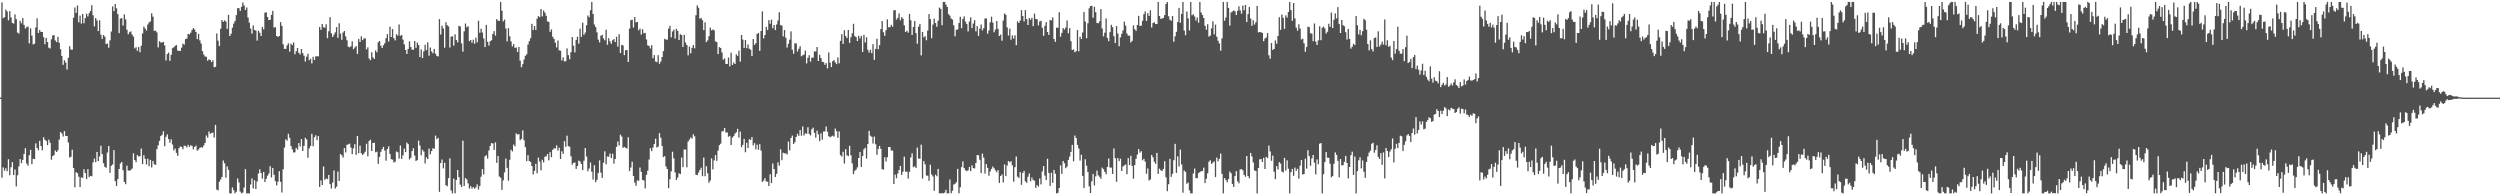 <svg xmlns="http://www.w3.org/2000/svg" width="1920" height="150"><path fill="#4f4f4f" d="M0 74.973h1v1H0zM1 1.913h1v134.607H1zM2 13.914h1v114.653H2zM3 13.19h1v117.892H3zM4 7.391h1v121.856H4zM5 8.819h1v122.666H5zM6 15.626h1v106.686H6zM7 8.544h1v126.058H7zM8 13.353h1v115.177H8zM9 17.628h1v106.882H9zM10 18.141h1v116.31H10zM11 11.05h1v119.155H11zM12 14.699h1v128.478H12zM13 24.98h1v109.641H13zM14 25.827h1v101.943H14zM15 16.063h1v106.106H15zM16 17.924h1v107.42H16zM17 13.884h1v108.91H17zM18 19.144h1v99.059H18zM19 21.918h1v91.888H19zM20 20.847h1v104.724H20zM21 20.368h1v106.85H21zM22 33.353h1v85.896H22zM23 21.762h1v93.348H23zM24 27.402h1v98.723H24zM25 34.083h1v87.887H25zM26 33.607h1v88.615H26zM27 21.101h1v88.954H27zM28 14.079h1v99.62H28zM29 25.369h1v90.016H29zM30 23.103h1v85.06H30zM31 24.502h1v87.633H31zM32 24.561h1v90.819H32zM33 28.594h1v76.821H33zM34 33.943h1v73.406H34zM35 29.208h1v79.011H35zM36 32.256h1v79.135H36zM37 36.623h1v70.636H37zM38 37.271h1v72.362H38zM39 30.231h1v92.456H39zM40 27.296h1v92.586H40zM41 26.91h1v92.229H41zM42 31.055h1v84.527H42zM43 32.293h1v84.484H43zM44 28.253h1v87.107H44zM45 32.888h1v74.301H45zM46 37.733h1v63.696H46zM47 42.954h1v59.508H47zM48 49.821h1v55.01H48zM49 46.291h1v54.385H49zM50 48.051h1v56.345H50zM51 53.378h1v51.071H51zM52 44.369h1v65.079H52zM53 35.461h1v85.496H53zM54 38.074h1v82.326H54zM55 38.143h1v76.873H55zM56 13.561h1v115.402H56zM57 5.779h1v138.096H57zM58 9.904h1v122.367H58zM59 4.207h1v128.835H59zM60 17.164h1v118.547H60zM61 11.987h1v131.614H61zM62 18.123h1v118.135H62zM63 10.691h1v125.837H63zM64 17.844h1v112.158H64zM65 13.937h1v118.924H65zM66 10.517h1v127.002H66zM67 12.609h1v117.322H67zM68 10.194h1v125.82H68zM69 8.418h1v126.647H69zM70 3.973h1v131.403H70zM71 11.7h1v112.964H71zM72 20.229h1v101.586H72zM73 13.84h1v110.657H73zM74 15.733h1v100.929H74zM75 23.847h1v99.853H75zM76 15.553h1v104.616H76zM77 26.674h1v85.237H77zM78 29.897h1v88.471H78zM79 26.926h1v98.476H79zM80 28.093h1v100.034H80zM81 33.82h1v95.075H81zM82 33.424h1v83.735H82zM83 36.628h1v75.518H83zM84 30.961h1v101.868H84zM85 24.234h1v103.113H85zM86 4.905h1v121.455H86zM87 8.544h1v106.701H87zM88 3.065h1v136.033H88zM89 6.402h1v136.416H89zM90 10.863h1v126.706H90zM91 25.468h1v104.315H91zM92 14.33h1v111.19H92zM93 13.854h1v110.513H93zM94 19.631h1v111.089H94zM95 10.993h1v128.746H95zM96 14.919h1v126.537H96zM97 22.858h1v104.383H97zM98 26.294h1v104.656H98zM99 24.733h1v106.368H99zM100 24.113h1v106.407H100zM101 26.596h1v102.85H101zM102 28.166h1v89.599H102zM103 37.173h1v85.699H103zM104 36.319h1v88.24H104zM105 39.029h1v80.103H105zM106 36.122h1v83.992H106zM107 40.155h1v79.867H107zM108 35.099h1v78.968H108zM109 25.685h1v100.314H109zM110 20.439h1v98.732H110zM111 21.838h1v100.128H111zM112 23.44h1v102.861H112zM113 18.842h1v103.085H113zM114 17.269h1v110.35H114zM115 16.434h1v106.367H115zM116 10.204h1v118.386H116zM117 12.799h1v110.915H117zM118 23.678h1v102.511H118zM119 23.561h1v103.076H119zM120 24.893h1v89.631H120zM121 36.406h1v75.248H121zM122 31.714h1v76.514H122zM123 32.611h1v71.874H123zM124 32.632h1v70.911H124zM125 32.146h1v68.67H125zM126 34.847h1v77.425H126zM127 46.429h1v58.643H127zM128 41.505h1v61.723H128zM129 40.375h1v66.416H129zM130 46.712h1v62.893H130zM131 42.087h1v64.903H131zM132 37.065h1v73.939H132zM133 36.353h1v79.151H133zM134 35.232h1v78.84H134zM135 34.685h1v82.719H135zM136 38.807h1v80.858H136zM137 39.123h1v74.704H137zM138 38.997h1v73.5H138zM139 36.598h1v76.233H139zM140 33.492h1v81.076H140zM141 34.296h1v77.578H141zM142 30.036h1v82.055H142zM143 29.535h1v83.754H143zM144 25.987h1v85.246H144zM145 26.427h1v86.427H145zM146 25.111h1v86.447H146zM147 23.051h1v89.006H147zM148 21.561h1v93.177H148zM149 22.623h1v90.274H149zM150 24.582h1v87.217H150zM151 30.054h1v85.656H151zM152 26.015h1v88.807H152zM153 31.041h1v82.474H153zM154 33.472h1v79.59H154zM155 39.285h1v74.056H155zM156 41.892h1v69.87H156zM157 43.343h1v66.448H157zM158 43.607h1v60.455H158zM159 46.667h1v59.08H159zM160 45.584h1v55.379H160zM161 46.076h1v56.658H161zM162 47.672h1v54.417H162zM163 46.36h1v55.518H163zM164 51.682h1v53.992H164zM165 51.322h1v44.642H165zM166 25.726h1v119.909H166zM167 31.236h1v114.963H167zM168 35.376h1v104.196H168zM169 22.083h1v115.677H169zM170 15.427h1v120.437H170zM171 16.775h1v106.523H171zM172 15.658h1v109.741H172zM173 16.528h1v119.856H173zM174 22.163h1v105.628H174zM175 11.428h1v119.025H175zM176 27.647h1v120.847H176zM177 25.976h1v122.546H177zM178 21.272h1v122.683H178zM179 18.114h1v127.938H179zM180 16.166h1v132.369H180zM181 11.623h1v135.612H181zM182 6.276h1v130.783H182zM183 6.226h1v133.889H183zM184 8.375h1v138.773H184zM185 5.299h1v143.202H185zM186 1.952h1v145.912H186zM187 4.243h1v139.787H187zM188 7.615h1v122.298H188zM189 5.754h1v142.792H189zM190 13.456h1v135.079H190zM191 17.432h1v131.101H191zM192 21.886h1v119.861H192zM193 25.825h1v111.172H193zM194 19.505h1v125.233H194zM195 22.984h1v115.475H195zM196 23.481h1v121.653H196zM197 31.162h1v108.199H197zM198 23.595h1v109.68H198zM199 25.147h1v104.926H199zM200 27.631h1v105.246H200zM201 20.643h1v116.581H201zM202 22.513h1v109.542H202zM203 9.727h1v130.092H203zM204 9.485h1v127.819H204zM205 13.078h1v121.831H205zM206 15.424h1v117.864H206zM207 15.271h1v112.376H207zM208 11.412h1v124.894H208zM209 8.324h1v120.634H209zM210 21.156h1v113.083H210zM211 20.911h1v118.215H211zM212 27.654h1v114.72H212zM213 28.306h1v111.245H213zM214 27.647h1v103.855H214zM215 16.976h1v122.635H215zM216 19.876h1v128.016H216zM217 34.062h1v95.986H217zM218 37.537h1v75.834H218zM219 37.578h1v69.448H219zM220 34.806h1v73.181H220zM221 33.259h1v69.501H221zM222 39.649h1v66.184H222zM223 33.533h1v78.663H223zM224 34.639h1v80.105H224zM225 32.655h1v84.463H225zM226 41.661h1v75.317H226zM227 39.304h1v74.266H227zM228 36.834h1v78.061H228zM229 40.54h1v69.375H229zM230 41.828h1v70.705H230zM231 37.64h1v69.194H231zM232 40.752h1v75.232H232zM233 42.744h1v69.288H233zM234 47.253h1v58.652H234zM235 43.529h1v63.603H235zM236 41.304h1v79.826H236zM237 46.282h1v67.736H237zM238 45.158h1v66.949H238zM239 48.708h1v54.054H239zM240 43.636h1v68.714H240zM241 46.072h1v59.334H241zM242 43.275h1v60.611H242zM243 43.215h1v64.39H243zM244 43.277h1v61.277H244zM245 20.73h1v122.889H245zM246 22.895h1v115.64H246zM247 18.365h1v123.706H247zM248 20.94h1v106.956H248zM249 21.284h1v116.78H249zM250 18.647h1v118.389H250zM251 29.354h1v108.215H251zM252 24.017h1v110.314H252zM253 13.213h1v128.203H253zM254 25.527h1v119.275H254zM255 28.411h1v111.76H255zM256 26.649h1v104.262H256zM257 24.852h1v119.927H257zM258 20.815h1v122.607H258zM259 28.967h1v102.749H259zM260 17.869h1v121.147H260zM261 25.811h1v92.463H261zM262 30.501h1v88.81H262zM263 24.985h1v96.006H263zM264 23.827h1v89.927H264zM265 27.944h1v89.153H265zM266 30.943h1v80.259H266zM267 35.896h1v74.953H267zM268 36.324h1v74.01H268zM269 35.561h1v77.816H269zM270 31.732h1v86.681H270zM271 37.795h1v76.143H271zM272 36.438h1v74.303H272zM273 35.381h1v83.529H273zM274 41.352h1v63.12H274zM275 29.883h1v87.757H275zM276 32.277h1v79.618H276zM277 27.919h1v89.805H277zM278 30.819h1v88.199H278zM279 29.546h1v88.343H279zM280 29.414h1v87.052H280zM281 37.933h1v72.451H281zM282 36.335h1v83.66H282zM283 44.918h1v63.349H283zM284 46.225h1v61.112H284zM285 40.105h1v75.839H285zM286 44.103h1v65.734H286zM287 45.261h1v64.379H287zM288 38.692h1v78.274H288zM289 40.187h1v76.29H289zM290 32.497h1v93.33H290zM291 31.423h1v89.121H291zM292 35.138h1v81.426H292zM293 36.839h1v77.686H293zM294 34.753h1v78.061H294zM295 33.231h1v82.394H295zM296 29.356h1v94.111H296zM297 26.234h1v88.258H297zM298 31.915h1v80.506H298zM299 20.528h1v97.709H299zM300 28.377h1v93.886H300zM301 22.343h1v100.236H301zM302 29.345h1v95.484H302zM303 31.007h1v93.138H303zM304 26.294h1v90.027H304zM305 27.356h1v89.57H305zM306 18.791h1v103.005H306zM307 27.48h1v84.314H307zM308 26.797h1v95.193H308zM309 30.428h1v88.888H309zM310 34.026h1v80.142H310zM311 38.351h1v78.462H311zM312 41.444h1v68.054H312zM313 37.592h1v73.106H313zM314 31.746h1v90.735H314zM315 36.031h1v85.194H315zM316 38.093h1v77.91H316zM317 38.182h1v75.672H317zM318 31.483h1v88H318zM319 36.726h1v86.906H319zM320 32.689h1v90.263H320zM321 34.568h1v73.44H321zM322 43.831h1v67.965H322zM323 37.962h1v81.264H323zM324 44.602h1v70.467H324zM325 39.402h1v77.018H325zM326 34.337h1v91.183H326zM327 38.514h1v82.335H327zM328 32.581h1v89.567H328zM329 42.735h1v71.364H329zM330 36.527h1v82.023H330zM331 39.574h1v76.45H331zM332 40.924h1v72.87H332zM333 37.61h1v76.695H333zM334 41.222h1v62.895H334zM335 42.966h1v64.01H335zM336 43.385h1v62.495H336zM337 14.655h1v132.719H337zM338 26.495h1v98.711H338zM339 19.741h1v102.788H339zM340 21.877h1v107.478H340zM341 36.61h1v88.393H341zM342 17.102h1v125.164H342zM343 19.423h1v123.598H343zM344 20.249h1v116.512H344zM345 36.518h1v85.157H345zM346 28.212h1v118.14H346zM347 27.786h1v120.705H347zM348 35.005h1v102.159H348zM349 26.365h1v122.129H349zM350 30.656h1v107.581H350zM351 32.577h1v97.959H351zM352 19.826h1v116.212H352zM353 20.384h1v121.458H353zM354 33.261h1v110.387H354zM355 39.663h1v68.357H355zM356 24.062h1v118.792H356zM357 18.056h1v118.698H357zM358 20.952h1v116.828H358zM359 20.197h1v120.63H359zM360 31.574h1v113.262H360zM361 30.688h1v112.388H361zM362 32.833h1v112.001H362zM363 30.482h1v113.26H363zM364 33.625h1v111.246H364zM365 28.892h1v115.093H365zM366 32.49h1v109.124H366zM367 15.921h1v129.581H367zM368 25.154h1v117.686H368zM369 22.048h1v113.667H369zM370 24.973h1v104.917H370zM371 29.535h1v104.47H371zM372 36.159h1v83.884H372zM373 19.141h1v100.062H373zM374 32.037h1v89.764H374zM375 34.946h1v80.623H375zM376 31.7h1v80.373H376zM377 30.901h1v79.002H377zM378 26.031h1v84.152H378zM379 23.847h1v91.245H379zM380 27.335h1v82.039H380zM381 14.687h1v110.38H381zM382 15.827h1v104.017H382zM383 16.079h1v119.51H383zM384 1.456h1v135.047H384zM385 8.221h1v137.601H385zM386 16.452h1v122.115H386zM387 15.072h1v117.333H387zM388 21.893h1v99.915H388zM389 31.732h1v97.187H389zM390 21.595h1v117.16H390zM391 27.855h1v94.894H391zM392 31.792h1v83.211H392zM393 35.612h1v80.737H393zM394 33.824h1v77.203H394zM395 36.747h1v75.621H395zM396 36.436h1v66.006H396zM397 39.878h1v63.561H397zM398 36.088h1v66.862H398zM399 46.596h1v61.122H399zM400 51.636h1v55.029H400zM401 49.317h1v50.84H401zM402 45.731h1v61.92H402zM403 42.865h1v70.169H403zM404 41.7h1v82.074H404zM405 34.238h1v84.965H405zM406 31.599h1v92.101H406zM407 29.313h1v95.031H407zM408 18.269h1v109.165H408zM409 23.122h1v110.874H409zM410 19.965h1v111.27H410zM411 22.948h1v102.863H411zM412 14.317h1v118.734H412zM413 12.373h1v108.647H413zM414 13.156h1v110.959H414zM415 6.901h1v123.978H415zM416 12.577h1v110.096H416zM417 8.068h1v116.695H417zM418 9.677h1v110.705H418zM419 12.076h1v108.006H419zM420 16.393h1v101.902H420zM421 16.905h1v106.255H421zM422 24.41h1v92.449H422zM423 22.627h1v98.116H423zM424 28.203h1v86.896H424zM425 29.848h1v84.049H425zM426 32.842h1v81.186H426zM427 36.422h1v75.184H427zM428 31.151h1v84.436H428zM429 38.663h1v74.797H429zM430 38.947h1v83.159H430zM431 46.442h1v69.71H431zM432 44.025h1v74.196H432zM433 47.12h1v61.321H433zM434 46.978h1v65.766H434zM435 37.164h1v67.006H435zM436 42.336h1v69.872H436zM437 45.474h1v67.219H437zM438 40.077h1v79.959H438zM439 28.427h1v98.02H439zM440 35.069h1v90.023H440zM441 40.18h1v84.608H441zM442 30.65h1v99.041H442zM443 28.178h1v99.311H443zM444 33.531h1v89.79H444zM445 21.97h1v102.032H445zM446 28.294h1v97.638H446zM447 17.374h1v113.223H447zM448 26.775h1v96.679H448zM449 25.026h1v88.656H449zM450 19.402h1v100.808H450zM451 11.868h1v119.661H451zM452 13.239h1v116.173H452zM453 7.908h1v116.914H453zM454 1.506h1v130.398H454zM455 10.684h1v127.194H455zM456 18.862h1v108.073H456zM457 20.782h1v119.142H457zM458 24.85h1v113.237H458zM459 30.457h1v102.358H459zM460 32.586h1v90.575H460zM461 27.427h1v105.123H461zM462 26.717h1v109.897H462zM463 29.485h1v95.47H463zM464 30.975h1v85.251H464zM465 22.84h1v103.31H465zM466 34.369h1v85.821H466zM467 29.308h1v91.051H467zM468 31.728h1v86.178H468zM469 33.588h1v87.883H469zM470 30.931h1v87.125H470zM471 29.984h1v95.699H471zM472 32.314h1v89.776H472zM473 28.219h1v84.557H473zM474 35.793h1v72.92H474zM475 26.276h1v85.454H475zM476 40.691h1v62.767H476zM477 34.46h1v70.387H477zM478 34.891h1v78.629H478zM479 42.364h1v70.453H479zM480 38.619h1v74.907H480zM481 38.418h1v75.722H481zM482 47.582h1v57.826H482zM483 21.968h1v109.448H483zM484 15.518h1v113.133H484zM485 15.159h1v109H485zM486 21.121h1v114.031H486zM487 13.097h1v127.091H487zM488 17.162h1v125.528H488zM489 16.827h1v121.664H489zM490 23.289h1v115.535H490zM491 21.989h1v106.69H491zM492 26.589h1v105.411H492zM493 22.444h1v115.683H493zM494 25.55h1v113.07H494zM495 25.234h1v119.497H495zM496 30.315h1v103.974H496zM497 34.806h1v96.297H497zM498 35.298h1v87.228H498zM499 37.237h1v76.587H499zM500 34.769h1v81.289H500zM501 44.696h1v68.627H501zM502 42.32h1v68.327H502zM503 47.269h1v59.277H503zM504 47.704h1v65.564H504zM505 42.364h1v70.24H505zM506 48.981h1v53.285H506zM507 47.221h1v58.595H507zM508 43.835h1v68.245H508zM509 39.246h1v81.383H509zM510 29.787h1v90.137H510zM511 30.455h1v97.464H511zM512 30.391h1v99.378H512zM513 22.028h1v122.513H513zM514 19.865h1v117.801H514zM515 28.706h1v102.896H515zM516 24.186h1v92.369H516zM517 22.778h1v98.828H517zM518 29.656h1v102.779H518zM519 22.176h1v115.988H519zM520 23.717h1v112.623H520zM521 30.721h1v102.383H521zM522 26.328h1v107.389H522zM523 26.933h1v93.994H523zM524 36.063h1v92.333H524zM525 26.791h1v87.983H525zM526 32.611h1v82.206H526zM527 34.541h1v93.962H527zM528 42.494h1v66.267H528zM529 35.715h1v71.572H529zM530 40.931h1v64.63H530zM531 36.74h1v69.725H531zM532 34.584h1v68.544H532zM533 37.099h1v67.619H533zM534 11.721h1v122.515H534zM535 4.12h1v130.407H535zM536 5.919h1v126.64H536zM537 14.335h1v116.232H537zM538 13.797h1v115.006H538zM539 15.525h1v119.789H539zM540 23.124h1v97.878H540zM541 17.155h1v118.171H541zM542 32.371h1v95.248H542zM543 31.048h1v102.081H543zM544 27.784h1v112.571H544zM545 21.206h1v117.437H545zM546 23.282h1v98.359H546zM547 22.609h1v107.478H547zM548 23.28h1v99.86H548zM549 31.808h1v87.267H549zM550 32.304h1v91.236H550zM551 41.499h1v74.138H551zM552 36.182h1v75.29H552zM553 36.834h1v73.523H553zM554 40.276h1v60.611H554zM555 45.822h1v54.948H555zM556 44.831h1v53.454H556zM557 49.072h1v52.731H557zM558 49.175h1v52.486H558zM559 44.167h1v60.9H559zM560 50.979h1v53.392H560zM561 40.453h1v70.968H561zM562 49.85h1v55.839H562zM563 48.019h1v56.512H563zM564 49.129h1v53.536H564zM565 41.789h1v59.808H565zM566 42.89h1v56.017H566zM567 38.914h1v66.773H567zM568 47.337h1v53.745H568zM569 26.889h1v86.113H569zM570 30.437h1v80.833H570zM571 36.816h1v69.865H571zM572 30.707h1v86.212H572zM573 36.992h1v72.689H573zM574 34.097h1v79.561H574zM575 37.404h1v69.533H575zM576 38.184h1v69.235H576zM577 43.108h1v62.174H577zM578 30.002h1v81.639H578zM579 34.467h1v75.457H579zM580 33.154h1v81.579H580zM581 26.026h1v85.088H581zM582 25.264h1v89.718H582zM583 39.054h1v71.712H583zM584 23.813h1v91.852H584zM585 8.741h1v131.002H585zM586 29.512h1v109.181H586zM587 26.889h1v109.97H587zM588 20.515h1v118.92H588zM589 23.074h1v116.455H589zM590 15.477h1v127.437H590zM591 18.246h1v115.557H591zM592 15.102h1v125.493H592zM593 21.725h1v103.822H593zM594 19.189h1v110.629H594zM595 23.112h1v112.852H595zM596 18.803h1v114.681H596zM597 15.759h1v108.956H597zM598 9.437h1v117.732H598zM599 19.32h1v95.365H599zM600 19.677h1v103.417H600zM601 27.944h1v89.357H601zM602 23.037h1v94.719H602zM603 28.924h1v88.83H603zM604 36.523h1v82.097H604zM605 33.657h1v75.097H605zM606 30.453h1v84.987H606zM607 24.113h1v81.888H607zM608 38.15h1v65.997H608zM609 41.267h1v69.393H609zM610 33.33h1v75.869H610zM611 33.35h1v71.781H611zM612 39.597h1v63.165H612zM613 37.502h1v66.85H613zM614 35.463h1v64.415H614zM615 43.236h1v61H615zM616 42.458h1v54.653H616zM617 41.947h1v62.129H617zM618 38.839h1v63.5H618zM619 48.683h1v54.054H619zM620 44.337h1v53.424H620zM621 42.38h1v60.51H621zM622 47.321h1v56.722H622zM623 44.247h1v55.054H623zM624 44.266h1v53.781H624zM625 39.423h1v62.547H625zM626 39.585h1v66.143H626zM627 36.076h1v64.303H627zM628 46.87h1v56.345H628zM629 42.057h1v66.338H629zM630 44.522h1v57.867H630zM631 47.429h1v59.824H631zM632 47.694h1v53.337H632zM633 49.786h1v51.11H633zM634 48.434h1v48.746H634zM635 52.51h1v48.684H635zM636 40.279h1v64.319H636zM637 48.086h1v57.359H637zM638 51.517h1v53.28H638zM639 47.056h1v57.139H639zM640 46.14h1v58.782H640zM641 47.857h1v50.867H641zM642 49.262h1v51.449H642zM643 44.106h1v61.762H643zM644 48.658h1v52.287H644zM645 31.361h1v87.773H645zM646 26.285h1v93.925H646zM647 33.685h1v82.909H647zM648 23.174h1v102.403H648zM649 27.711h1v86.828H649zM650 29.228h1v90.089H650zM651 23.023h1v96.905H651zM652 32.975h1v79.013H652zM653 28.633h1v90.604H653zM654 25.616h1v99.815H654zM655 18.276h1v115.521H655zM656 27.752h1v103.385H656zM657 28.526h1v101.728H657zM658 31.487h1v97.009H658zM659 27.422h1v93.912H659zM660 29.517h1v87.295H660zM661 27.619h1v100.577H661zM662 39.94h1v79.897H662zM663 26.841h1v87.791H663zM664 32.632h1v80.826H664zM665 28.601h1v93.207H665zM666 38.21h1v72.458H666zM667 40.35h1v60.181H667zM668 38.237h1v65.994H668zM669 40.86h1v64.205H669zM670 33.891h1v76.319H670zM671 46.001h1v58.929H671zM672 37.516h1v73.271H672zM673 29.752h1v89.112H673zM674 37.83h1v76.53H674zM675 34.673h1v77.42H675zM676 22.355h1v91.996H676zM677 16.2h1v113.747H677zM678 24.767h1v105.475H678zM679 27.516h1v93.188H679zM680 23.204h1v100.813H680zM681 14.866h1v105.841H681zM682 21.004h1v91.929H682zM683 20.858h1v92.089H683zM684 19.043h1v96.438H684zM685 20.462h1v95.239H685zM686 7.91h1v133.385H686zM687 7.711h1v126.397H687zM688 15.038h1v121.852H688zM689 13.728h1v119.535H689zM690 10.325h1v120.281H690zM691 15.55h1v111.895H691zM692 13.197h1v121.172H692zM693 14.346h1v117.484H693zM694 19.437h1v100.897H694zM695 24.554h1v107.311H695zM696 23.586h1v108.258H696zM697 25.074h1v112.072H697zM698 10.65h1v121.266H698zM699 15.532h1v105.413H699zM700 26.898h1v90.886H700zM701 20.748h1v107.658H701zM702 16.145h1v111.556H702zM703 25.438h1v103.644H703zM704 33.572h1v79.783H704zM705 20.405h1v101.378H705zM706 18.32h1v103.584H706zM707 42.567h1v68.533H707zM708 24.504h1v112.625H708zM709 28.69h1v95.068H709zM710 27.789h1v98.405H710zM711 30.933h1v103.868H711zM712 23.454h1v111.492H712zM713 10.806h1v128.073H713zM714 14.717h1v111.794H714zM715 29.32h1v104.685H715zM716 18.892h1v116.613H716zM717 14.355h1v132.143H717zM718 17.731h1v116.441H718zM719 20.54h1v114.818H719zM720 15.882h1v113.836H720zM721 5.834h1v142.715H721zM722 6.791h1v141.71H722zM723 19.411h1v128.927H723zM724 1.504h1v146.988H724zM725 1.469h1v146.491H725zM726 3.559h1v142.268H726zM727 5.392h1v143.134H727zM728 10.86h1v137.679H728zM729 11.993h1v125.855H729zM730 14.156h1v134.338H730zM731 15.024h1v131.442H731zM732 19.439h1v122.355H732zM733 27.857h1v113.262H733zM734 22.826h1v117.164H734zM735 22.65h1v107.031H735zM736 17.731h1v130.765H736zM737 12.849h1v130.957H737zM738 21.59h1v106.773H738zM739 14.573h1v109.364H739zM740 12.561h1v116.539H740zM741 16.635h1v114.193H741zM742 18.498h1v112.911H742zM743 24.165h1v106.629H743zM744 16.539h1v111.687H744zM745 13.335h1v118.144H745zM746 21.565h1v105.393H746zM747 18.1h1v110.991H747zM748 15.447h1v113.937H748zM749 24.062h1v101.124H749zM750 20.071h1v98.974H750zM751 27.562h1v91.712H751zM752 22.041h1v100.632H752zM753 18.771h1v114.163H753zM754 23.355h1v94.596H754zM755 21.636h1v99.457H755zM756 14.23h1v119.078H756zM757 14.143h1v111.849H757zM758 25.891h1v103.056H758zM759 23.387h1v111.6H759zM760 17.157h1v114.553H760zM761 12.806h1v116.889H761zM762 17.354h1v110.529H762zM763 24.802h1v104.367H763zM764 22.659h1v108.185H764zM765 16.127h1v116.155H765zM766 22.147h1v108.471H766zM767 27.647h1v112.848H767zM768 26.569h1v108.618H768zM769 31.295h1v102.74H769zM770 15.763h1v124.383H770zM771 10.361h1v115.887H771zM772 11.401h1v123.815H772zM773 21.043h1v106.093H773zM774 27.278h1v96.347H774zM775 21.984h1v102.591H775zM776 30.482h1v93.353H776zM777 27.161h1v99.826H777zM778 29.581h1v109.927H778zM779 27.086h1v101.332H779zM780 34.712h1v85.445H780zM781 16.404h1v119.231H781zM782 17.674h1v118.977H782zM783 15.845h1v116.276H783zM784 7.78h1v134.129H784zM785 12.275h1v120.524H785zM786 16.447h1v114.788H786zM787 7.773h1v131.559H787zM788 14.708h1v125.69H788zM789 19.221h1v116.5H789zM790 13.82h1v119.423H790zM791 15.154h1v124.079H791zM792 13.662h1v122.683H792zM793 20.089h1v118.103H793zM794 10.405h1v128.379H794zM795 14.511h1v129.753H795zM796 14.793h1v127.37H796zM797 19.496h1v123.834H797zM798 16.477h1v120.609H798zM799 15.997h1v125.644H799zM800 21.323h1v110.337H800zM801 27.491h1v100.064H801zM802 19.812h1v115.049H802zM803 17.001h1v121.22H803zM804 24.552h1v97.347H804zM805 26.807h1v105.942H805zM806 15.331h1v127.402H806zM807 15.722h1v117.006H807zM808 13.364h1v127.063H808zM809 29.945h1v100.579H809zM810 32.119h1v101.305H810zM811 21.176h1v127.364H811zM812 21.414h1v126.711H812zM813 9.382h1v134.985H813zM814 28.191h1v98.805H814zM815 25.25h1v108.341H815zM816 21.565h1v102.019H816zM817 22.751h1v102.605H817zM818 21.165h1v108.032H818zM819 15.713h1v112.213H819zM820 25.559h1v97.276H820zM821 21.65h1v98.604H821zM822 31.661h1v85.04H822zM823 38.45h1v72.82H823zM824 37.914h1v85.924H824zM825 40.153h1v63.921H825zM826 39.274h1v66.768H826zM827 23.074h1v88.178H827zM828 39.397h1v74.694H828zM829 28.226h1v95.109H829zM830 29.961h1v88.899H830zM831 24.966h1v110.115H831zM832 9.178h1v135.269H832zM833 16.528h1v105.786H833zM834 29.359h1v97.892H834zM835 17.892h1v114.214H835zM836 6.413h1v136.759H836zM837 4.671h1v143.55H837zM838 4.433h1v134.836H838zM839 13.57h1v119.989H839zM840 5.23h1v137.148H840zM841 9.359h1v126.049H841zM842 17.608h1v113.433H842zM843 17.846h1v116.871H843zM844 16.326h1v119.432H844zM845 6.94h1v130.304H845zM846 21.913h1v106.848H846zM847 27.908h1v102.017H847zM848 25.092h1v106.903H848zM849 14.204h1v119.609H849zM850 29.128h1v99.059H850zM851 31.625h1v90.119H851zM852 24.735h1v103.909H852zM853 19.048h1v109.739H853zM854 20.826h1v112.811H854zM855 27.791h1v86.253H855zM856 33.007h1v88.499H856zM857 20.009h1v119.636H857zM858 25.742h1v95.66H858zM859 35.484h1v88.256H859zM860 28.711h1v93.193H860zM861 25.999h1v105.349H861zM862 23.351h1v104.498H862zM863 16.589h1v110.437H863zM864 19.73h1v106.558H864zM865 25.809h1v107.986H865zM866 27.425h1v94.024H866zM867 27.365h1v99.43H867zM868 32.623h1v87.02H868zM869 31.403h1v96.056H869zM870 19.496h1v117.778H870zM871 22.478h1v104.317H871zM872 23.66h1v98.302H872zM873 19.203h1v99.512H873zM874 12.172h1v102.325H874zM875 19.933h1v97.317H875zM876 19.725h1v96.409H876zM877 15.914h1v107.223H877zM878 10.975h1v110.972H878zM879 8.748h1v115.406H879zM880 16.056h1v117.366H880zM881 10.11h1v119.315H881zM882 12.259h1v126.324H882zM883 7.899h1v129.911H883zM884 21.119h1v97.853H884zM885 17.727h1v103.078H885zM886 16.997h1v107.207H886zM887 18.409h1v107.386H887zM888 18.503h1v98.954H888zM889 1.465h1v132.11H889zM890 12.284h1v117.191H890zM891 14.479h1v116.338H891zM892 14.188h1v117.217H892zM893 13.74h1v115.985H893zM894 11.584h1v112.234H894zM895 2.982h1v133.227H895zM896 1.508h1v145.342H896zM897 12.488h1v129.03H897zM898 15.134h1v106.889H898zM899 16.026h1v119.792H899zM900 12.35h1v121.11H900zM901 32.048h1v90.973H901zM902 27.882h1v82.632H902zM903 24.447h1v108.391H903zM904 16.88h1v103.158H904zM905 6.022h1v121.822H905zM906 17.445h1v97.445H906zM907 10.625h1v115.635H907zM908 1.467h1v146.564H908zM909 23.454h1v107.51H909zM910 27.054h1v104.946H910zM911 8.906h1v132.206H911zM912 14.081h1v126.114H912zM913 23.403h1v122.825H913zM914 1.517h1v146.974H914zM915 11.799h1v136.75H915zM916 10.954h1v122.241H916zM917 12.625h1v116.844H917zM918 15.763h1v121.062H918zM919 13.456h1v123.413H919zM920 17.448h1v115.509H920zM921 1.472h1v130.682H921zM922 9.597h1v121.813H922zM923 11.556h1v119.851H923zM924 13.802h1v114.948H924zM925 19.794h1v120.797H925zM926 22.856h1v114.422H926zM927 18.585h1v114.555H927zM928 28.098h1v96.13H928zM929 27.365h1v95.695H929zM930 21.769h1v104.154H930zM931 16.457h1v108.443H931zM932 26.344h1v97.631H932zM933 18.901h1v117.07H933zM934 28.136h1v92.879H934zM935 31.236h1v92.689H935zM936 33.373h1v88.606H936zM937 38.912h1v79.059H937zM938 29.549h1v103.981H938zM939 1.506h1v147.002H939zM940 15.9h1v120.87H940zM941 13.483h1v124.772H941zM942 1.515h1v138.363H942zM943 6.093h1v131.492H943zM944 19.638h1v112.094H944zM945 9.554h1v123.575H945zM946 8.881h1v132.396H946zM947 7.91h1v135.727H947zM948 8.638h1v126.567H948zM949 11.52h1v119.966H949zM950 8.299h1v130.982H950zM951 4.793h1v135.999H951zM952 7.924h1v122.206H952zM953 10.545h1v119.293H953zM954 4.305h1v126.528H954zM955 7.876h1v126.42H955zM956 3.834h1v131.888H956zM957 16.962h1v102.849H957zM958 10.812h1v124.381H958zM959 5.308h1v131.527H959zM960 14.195h1v103.238H960zM961 19.807h1v100.361H961zM962 15.488h1v109.29H962zM963 18.839h1v112.071H963zM964 17.068h1v114.25H964zM965 4.495h1v144.04H965zM966 24.905h1v104.122H966zM967 24.552h1v97.858H967zM968 24.786h1v97.279H968zM969 25.321h1v99.107H969zM970 31.641h1v89.547H970zM971 29.61h1v100.174H971zM972 28.798h1v91.696H972zM973 25.39h1v96.065H973zM974 42.446h1v69.377H974zM975 45.108h1v71.195H975zM976 33.039h1v90.458H976zM977 38.372h1v81.115H977zM978 37.598h1v94.315H978zM979 31.046h1v106.517H979zM980 33.568h1v94.038H980zM981 27.651h1v102.571H981zM982 13.204h1v111.307H982zM983 22.936h1v102.641H983zM984 11.188h1v120.529H984zM985 13.671h1v118.72H985zM986 22.112h1v99.148H986zM987 11.792h1v119.224H987zM988 13.49h1v109.62H988zM989 9.151h1v120.426H989zM990 1.469h1v147.063H990zM991 7.732h1v124.559H991zM992 15.955h1v113.765H992zM993 2.351h1v132.666H993zM994 14.111h1v114.626H994zM995 21.158h1v110.014H995zM996 23.568h1v106.02H996zM997 18.686h1v118.542H997zM998 21.991h1v105.221H998zM999 30.299h1v92.596H999zM1000 29.711h1v104.342H1000zM1001 33.231h1v100.442H1001zM1002 39.798h1v82.099H1002zM1003 36.168h1v93.321H1003zM1004 20.457h1v94.907H1004zM1005 20.892h1v99.029H1005zM1006 25.525h1v101.74H1006zM1007 25.836h1v95.875H1007zM1008 31.62h1v87.398H1008zM1009 17.999h1v106.976H1009zM1010 31.95h1v102.012H1010zM1011 34.536h1v87.899H1011zM1012 30.988h1v95.104H1012zM1013 20.153h1v90.219H1013zM1014 30.892h1v79H1014zM1015 21.346h1v127.178H1015zM1016 20.384h1v113.424H1016zM1017 21.806h1v102.724H1017zM1018 25.774h1v90.989H1018zM1019 24.371h1v96.768H1019zM1020 18.283h1v102.927H1020zM1021 20.592h1v105.154H1021zM1022 9.682h1v126.498H1022zM1023 21.529h1v113.685H1023zM1024 15.228h1v110.533H1024zM1025 10.284h1v106.749H1025zM1026 14.152h1v104.802H1026zM1027 5.475h1v118.059H1027zM1028 18.496h1v117.73H1028zM1029 25.344h1v96.825H1029zM1030 15.36h1v111.689H1030zM1031 19.359h1v107.505H1031zM1032 20.167h1v104.108H1032zM1033 24.701h1v95.051H1033zM1034 30.368h1v94.807H1034zM1035 22.224h1v114.834H1035zM1036 29.908h1v98.327H1036zM1037 37.303h1v81.886H1037zM1038 35.928h1v80.575H1038zM1039 33.625h1v100.703H1039zM1040 34.602h1v85.592H1040zM1041 12.328h1v136.205H1041zM1042 19.4h1v112.03H1042zM1043 26.491h1v96.649H1043zM1044 22.884h1v97.883H1044zM1045 27.074h1v102.239H1045zM1046 23.907h1v99.32H1046zM1047 14.429h1v117.455H1047zM1048 15.575h1v121.023H1048zM1049 22.778h1v101.646H1049zM1050 33.829h1v86.322H1050zM1051 38.681h1v78.51H1051zM1052 30.952h1v84.749H1052zM1053 37.706h1v72.657H1053zM1054 39.576h1v70.032H1054zM1055 29.221h1v88.082H1055zM1056 28.759h1v86.37H1056zM1057 36.095h1v75.486H1057zM1058 24.065h1v96.413H1058zM1059 35.724h1v86.423H1059zM1060 34.264h1v83.374H1060zM1061 31.984h1v94.637H1061zM1062 34.277h1v82.765H1062zM1063 14.944h1v122.14H1063zM1064 34.781h1v78.844H1064zM1065 30.938h1v85.029H1065zM1066 35.957h1v84.688H1066zM1067 35.197h1v81.22H1067zM1068 44.163h1v70.511H1068zM1069 46.17h1v60.176H1069zM1070 31.499h1v93.25H1070zM1071 41.226h1v73.019H1071zM1072 37.695h1v72.721H1072zM1073 20.533h1v93.252H1073zM1074 39.004h1v70.792H1074zM1075 41.155h1v63.017H1075zM1076 41.27h1v63.362H1076zM1077 37.701h1v78.336H1077zM1078 46.93h1v64.321H1078zM1079 36.266h1v72.319H1079zM1080 27.409h1v76.594H1080zM1081 48.445h1v54.543H1081zM1082 47.637h1v56.784H1082zM1083 45.188h1v63.893H1083zM1084 52.299h1v49.84H1084zM1085 43.854h1v54.864H1085zM1086 42.197h1v61.204H1086zM1087 53.073h1v36.869H1087zM1088 50.386h1v52.092H1088zM1089 53.551h1v46.219H1089zM1090 57.351h1v35.898H1090zM1091 54.188h1v41.46H1091zM1092 48.935h1v44.321H1092zM1093 57.664h1v41.669H1093zM1094 54.323h1v44.5H1094zM1095 59.006h1v34.532H1095zM1096 61.116h1v31.14H1096zM1097 62.411h1v27.707H1097zM1098 50.999h1v39.796H1098zM1099 60.393h1v33.2H1099zM1100 63.423h1v29.62H1100zM1101 59.306h1v28.716H1101zM1102 61.958h1v25.548H1102zM1103 62.354h1v21.527H1103zM1104 64.023h1v21.215H1104zM1105 54.684h1v35.235H1105zM1106 66.943h1v18.1H1106zM1107 65.089h1v22.536H1107zM1108 63.654h1v21.41H1108zM1109 65.691h1v16.585H1109zM1110 64.808h1v18.54H1110zM1111 59.189h1v29.991H1111zM1112 66.616h1v17.43H1112zM1113 65.771h1v18.993H1113zM1114 64.158h1v18.64H1114zM1115 65.634h1v17.844H1115zM1116 63.21h1v20.59H1116zM1117 60.901h1v25.882H1117zM1118 65.224h1v20.746H1118zM1119 66.174h1v17.311H1119zM1120 67.607h1v14.868H1120zM1121 63.073h1v24.125H1121zM1122 66.325h1v17.178H1122zM1123 65.666h1v18.107H1123zM1124 60.999h1v26.027H1124zM1125 64.993h1v19.151H1125zM1126 62.206h1v25.747H1126zM1127 61.368h1v27.054H1127zM1128 58.836h1v30.986H1128zM1129 61.803h1v26.242H1129zM1130 61.963h1v27.006H1130zM1131 61.411h1v25.649H1131zM1132 60.752h1v26.654H1132zM1133 56.481h1v38.071H1133zM1134 62.59h1v28.338H1134zM1135 59.978h1v29.492H1135zM1136 4.34h1v134.184H1136zM1137 12.829h1v119.464H1137zM1138 14.445h1v118.217H1138zM1139 20.403h1v117.45H1139zM1140 8.091h1v127.558H1140zM1141 15.672h1v121.35H1141zM1142 18.324h1v115.912H1142zM1143 20.551h1v109.508H1143zM1144 17.487h1v112.053H1144zM1145 21.062h1v105.017H1145zM1146 18.89h1v117.439H1146zM1147 21.265h1v106.901H1147zM1148 32.796h1v92.17H1148zM1149 19.189h1v112.82H1149zM1150 12.387h1v113.953H1150zM1151 30.329h1v85.122H1151zM1152 16.917h1v125.848H1152zM1153 11.277h1v111.694H1153zM1154 37.846h1v75.118H1154zM1155 32.865h1v86.889H1155zM1156 26.598h1v89.455H1156zM1157 17.464h1v100.767H1157zM1158 30.505h1v83.477H1158zM1159 28.615h1v93.69H1159zM1160 36.82h1v81.229H1160zM1161 40.199h1v75.315H1161zM1162 32.014h1v82.568H1162zM1163 36.026h1v73.067H1163zM1164 36.465h1v86.958H1164zM1165 38.292h1v90.437H1165zM1166 40.837h1v68.977H1166zM1167 32.224h1v81.158H1167zM1168 27.134h1v90.687H1168zM1169 30.386h1v86.146H1169zM1170 27.74h1v93.088H1170zM1171 33.156h1v79.558H1171zM1172 24.543h1v99.821H1172zM1173 24.653h1v106.857H1173zM1174 23.765h1v100.471H1174zM1175 29.677h1v98.652H1175zM1176 20.538h1v102.676H1176zM1177 13.257h1v119.068H1177zM1178 13.822h1v120.666H1178zM1179 34.847h1v79.178H1179zM1180 15.578h1v109.377H1180zM1181 17.473h1v116.162H1181zM1182 13.021h1v118.167H1182zM1183 18.702h1v102.779H1183zM1184 24.889h1v95.564H1184zM1185 13.534h1v119.906H1185zM1186 19.07h1v106.816H1186zM1187 23.234h1v101.064H1187zM1188 15.914h1v112.829H1188zM1189 16.878h1v118.711H1189zM1190 15.488h1v108.798H1190zM1191 25.481h1v86.39H1191zM1192 21.542h1v99.261H1192zM1193 24.747h1v102.68H1193zM1194 17.244h1v109.872H1194zM1195 18.755h1v104.674H1195zM1196 10.991h1v130.039H1196zM1197 21.519h1v107.549H1197zM1198 29.382h1v99.295H1198zM1199 29.354h1v97.585H1199zM1200 22.121h1v111.52H1200zM1201 30.169h1v92.545H1201zM1202 14.536h1v129.004H1202zM1203 15.296h1v118.501H1203zM1204 13.934h1v118.318H1204zM1205 9.435h1v130.396H1205zM1206 8.556h1v139.984H1206zM1207 15.049h1v122.644H1207zM1208 16.811h1v106.697H1208zM1209 16.775h1v105.676H1209zM1210 32.929h1v95.031H1210zM1211 25.282h1v103.82H1211zM1212 25.319h1v113.111H1212zM1213 12.685h1v123.536H1213zM1214 22.291h1v108.567H1214zM1215 13.47h1v110.414H1215zM1216 7.423h1v131.888H1216zM1217 9.789h1v134.232H1217zM1218 7.677h1v140.604H1218zM1219 21.252h1v124.157H1219zM1220 19.086h1v126.382H1220zM1221 17.038h1v115.58H1221zM1222 3.264h1v134.99H1222zM1223 13.412h1v129.034H1223zM1224 21.053h1v102.589H1224zM1225 11.476h1v129.689H1225zM1226 14.021h1v121.568H1226zM1227 3.488h1v134.626H1227zM1228 30.524h1v83.678H1228zM1229 12.437h1v112.179H1229zM1230 9.027h1v126.134H1230zM1231 9.27h1v123.525H1231zM1232 14.832h1v109.986H1232zM1233 30.677h1v99.845H1233zM1234 20.377h1v112.694H1234zM1235 22.515h1v97.162H1235zM1236 16.214h1v105.651H1236zM1237 19.512h1v104.55H1237zM1238 2.563h1v131.842H1238zM1239 28.816h1v96.702H1239zM1240 19.409h1v110.105H1240zM1241 19.693h1v115.914H1241zM1242 18.013h1v113.843H1242zM1243 15.539h1v120.659H1243zM1244 16.491h1v112.22H1244zM1245 13.348h1v123.429H1245zM1246 12.419h1v118.769H1246zM1247 10.668h1v119.302H1247zM1248 29.409h1v96.814H1248zM1249 19.116h1v110.059H1249zM1250 15.978h1v124.333H1250zM1251 10.785h1v128.016H1251zM1252 24.007h1v93.117H1252zM1253 20.396h1v101.517H1253zM1254 15.072h1v115.431H1254zM1255 13.38h1v126.702H1255zM1256 22.698h1v103.664H1256zM1257 15.122h1v112.019H1257zM1258 20.425h1v106.065H1258zM1259 28.91h1v90.16H1259zM1260 31.657h1v84.77H1260zM1261 28.059h1v106.171H1261zM1262 30.391h1v102.342H1262zM1263 29.086h1v103.921H1263zM1264 28.61h1v96.347H1264zM1265 26.857h1v90.991H1265zM1266 18.791h1v108.375H1266zM1267 33.9h1v95.102H1267zM1268 37.685h1v73.623H1268zM1269 40.35h1v71.984H1269zM1270 43.103h1v68.984H1270zM1271 41.521h1v68.361H1271zM1272 31.236h1v87.448H1272zM1273 22.84h1v95.255H1273zM1274 28.695h1v80.723H1274zM1275 42.824h1v55.907H1275zM1276 31.849h1v76.308H1276zM1277 36.024h1v81.383H1277zM1278 37.532h1v68.503H1278zM1279 23.607h1v91.668H1279zM1280 23.872h1v100.655H1280zM1281 35.371h1v77.929H1281zM1282 32.524h1v82.026H1282zM1283 19.247h1v102.875H1283zM1284 20.595h1v100.812H1284zM1285 16.77h1v109.329H1285zM1286 22.43h1v100.806H1286zM1287 25.971h1v96.555H1287zM1288 28.013h1v87.379H1288zM1289 31.082h1v82.181H1289zM1290 32.641h1v82.271H1290zM1291 30.139h1v89.92H1291zM1292 34.502h1v91.735H1292zM1293 39.324h1v81.2H1293zM1294 36.23h1v88.144H1294zM1295 22.183h1v103.591H1295zM1296 15.674h1v106.296H1296zM1297 15.889h1v101.382H1297zM1298 14.745h1v113.712H1298zM1299 22.392h1v89.002H1299zM1300 30.828h1v74.848H1300zM1301 21.89h1v110.27H1301zM1302 20.396h1v105.534H1302zM1303 21.73h1v97.162H1303zM1304 8.393h1v119.64H1304zM1305 10.222h1v122.248H1305zM1306 16.102h1v122.069H1306zM1307 16.42h1v116.667H1307zM1308 22.334h1v105.832H1308zM1309 29.565h1v97.279H1309zM1310 26.088h1v101.131H1310zM1311 13.232h1v115.642H1311zM1312 8.13h1v128.112H1312zM1313 4.179h1v136.004H1313zM1314 1.465h1v138.819H1314zM1315 12.648h1v135.887H1315zM1316 1.501h1v147.02H1316zM1317 16.466h1v132.074H1317zM1318 4.978h1v142.577H1318zM1319 3.635h1v142.953H1319zM1320 1.517h1v145.138H1320zM1321 10.49h1v127.146H1321zM1322 28.459h1v120.053H1322zM1323 15.035h1v117.897H1323zM1324 2.895h1v140.398H1324zM1325 11.391h1v126.979H1325zM1326 31.073h1v90.446H1326zM1327 23.369h1v100.309H1327zM1328 18.281h1v125.64H1328zM1329 13.735h1v131.035H1329zM1330 2.802h1v141.357H1330zM1331 18.853h1v117.379H1331zM1332 20.554h1v108.755H1332zM1333 16.885h1v118.531H1333zM1334 18.828h1v113.795H1334zM1335 26.221h1v96.59H1335zM1336 31.853h1v95.905H1336zM1337 22.803h1v97.059H1337zM1338 20.84h1v105.628H1338zM1339 14.66h1v119.984H1339zM1340 1.513h1v130.05H1340zM1341 21.808h1v103.232H1341zM1342 14.259h1v122.701H1342zM1343 18.015h1v118.032H1343zM1344 16.097h1v110.73H1344zM1345 22.909h1v97.228H1345zM1346 22.639h1v105.383H1346zM1347 34.387h1v92.385H1347zM1348 13.284h1v112.829H1348zM1349 21.277h1v119.645H1349zM1350 25.388h1v111.987H1350zM1351 25.724h1v104.903H1351zM1352 15.935h1v106.413H1352zM1353 18.61h1v106.34H1353zM1354 25.548h1v106.743H1354zM1355 10.606h1v136.766H1355zM1356 23.454h1v103.202H1356zM1357 40.006h1v75.416H1357zM1358 33.311h1v87.384H1358zM1359 28.745h1v90.89H1359zM1360 41.444h1v64.365H1360zM1361 19.075h1v107.929H1361zM1362 24.406h1v94.532H1362zM1363 30.661h1v90.705H1363zM1364 21.687h1v99.389H1364zM1365 33.307h1v84.129H1365zM1366 37.857h1v74.855H1366zM1367 36.417h1v71.904H1367zM1368 41.679h1v69.638H1368zM1369 35.619h1v93.255H1369zM1370 33.57h1v90.46H1370zM1371 14.664h1v107.803H1371zM1372 30.64h1v87.661H1372zM1373 40.164h1v64.481H1373zM1374 19.123h1v113.207H1374zM1375 25.559h1v105.152H1375zM1376 26.621h1v100.103H1376zM1377 15.772h1v110.43H1377zM1378 17.299h1v109.698H1378zM1379 20.364h1v105.303H1379zM1380 23.698h1v100.531H1380zM1381 23.227h1v95.083H1381zM1382 24.163h1v97.773H1382zM1383 16.667h1v102.048H1383zM1384 26.413h1v92.419H1384zM1385 28.75h1v85.543H1385zM1386 36.177h1v85.194H1386zM1387 29.214h1v93.394H1387zM1388 26.044h1v93.479H1388zM1389 26.85h1v96.317H1389zM1390 16.58h1v113.296H1390zM1391 20.652h1v108.727H1391zM1392 27.001h1v92.79H1392zM1393 34.559h1v85.663H1393zM1394 26.296h1v96.509H1394zM1395 13.598h1v106.795H1395zM1396 20.558h1v96.292H1396zM1397 28.681h1v92.273H1397zM1398 31.004h1v86.088H1398zM1399 13.804h1v119.199H1399zM1400 24.14h1v98.549H1400zM1401 23.987h1v103.388H1401zM1402 30.432h1v89.984H1402zM1403 28.603h1v93.39H1403zM1404 34.197h1v84.665H1404zM1405 23.911h1v104.463H1405zM1406 1.517h1v143.136H1406zM1407 3.502h1v141.115H1407zM1408 12.106h1v134.729H1408zM1409 22.186h1v118.739H1409zM1410 22.705h1v122.626H1410zM1411 17.612h1v116.434H1411zM1412 9.567h1v129.618H1412zM1413 7.972h1v131.893H1413zM1414 9.366h1v138.615H1414zM1415 17.15h1v131.399H1415zM1416 15.601h1v126.961H1416zM1417 4.951h1v132.243H1417zM1418 3.955h1v133.332H1418zM1419 1.463h1v140.165H1419zM1420 1.515h1v138.862H1420zM1421 5.381h1v137.226H1421zM1422 1.456h1v144.285H1422zM1423 1.513h1v142.11H1423zM1424 14.452h1v124.715H1424zM1425 24.186h1v101.27H1425zM1426 11.705h1v114.504H1426zM1427 25.264h1v95.054H1427zM1428 24.756h1v97.311H1428zM1429 22.643h1v101.009H1429zM1430 20.393h1v108.396H1430zM1431 24.586h1v96.924H1431zM1432 9.853h1v117.326H1432zM1433 16.784h1v113.509H1433zM1434 9.618h1v115.36H1434zM1435 26.184h1v107.022H1435zM1436 26.557h1v98.62H1436zM1437 33.204h1v93.564H1437zM1438 9.75h1v122.95H1438zM1439 9.757h1v124.019H1439zM1440 35.449h1v84.898H1440zM1441 25.811h1v81.62H1441zM1442 34.225h1v88.473H1442zM1443 21.307h1v97.217H1443zM1444 24.667h1v99.993H1444zM1445 27.219h1v91.117H1445zM1446 20.938h1v100.611H1446zM1447 30.718h1v91.309H1447zM1448 38.708h1v83.523H1448zM1449 33.449h1v93.493H1449zM1450 13.287h1v114.784H1450zM1451 17.303h1v114.575H1451zM1452 21.902h1v101.002H1452zM1453 16.908h1v103.82H1453zM1454 19.123h1v109.574H1454zM1455 20.354h1v109.446H1455zM1456 39.658h1v83.626H1456zM1457 39.791h1v78.705H1457zM1458 29.102h1v88.915H1458zM1459 38.148h1v81.38H1459zM1460 29.64h1v85.766H1460zM1461 33.023h1v73.779H1461zM1462 38.535h1v77.311H1462zM1463 29.478h1v84.811H1463zM1464 34.28h1v82.126H1464zM1465 32.384h1v83.511H1465zM1466 41.473h1v64.227H1466zM1467 39.116h1v63.536H1467zM1468 42.334h1v68.881H1468zM1469 40.887h1v72.863H1469zM1470 32.508h1v86.706H1470zM1471 37.685h1v77.004H1471zM1472 32.38h1v92.417H1472zM1473 23.318h1v108.185H1473zM1474 20.982h1v111.344H1474zM1475 20.695h1v123.674H1475zM1476 19.283h1v114.619H1476zM1477 18.942h1v120.817H1477zM1478 1.522h1v138.235H1478zM1479 5.269h1v140.909H1479zM1480 17.493h1v129.128H1480zM1481 16.85h1v116.748H1481zM1482 18.333h1v118.206H1482zM1483 4.633h1v126.328H1483zM1484 14.186h1v125.477H1484zM1485 20.551h1v115.864H1485zM1486 28.535h1v99.272H1486zM1487 21.172h1v111.95H1487zM1488 12.415h1v135.413H1488zM1489 4.58h1v143.905H1489zM1490 15.413h1v133.088H1490zM1491 1.485h1v142.257H1491zM1492 7.235h1v140.053H1492zM1493 9.18h1v139.32H1493zM1494 9.693h1v138.808H1494zM1495 15.493h1v128.087H1495zM1496 4.095h1v140.002H1496zM1497 2.559h1v145.949H1497zM1498 1.458h1v147.029H1498zM1499 1.499h1v143.985H1499zM1500 11.105h1v137.393H1500zM1501 1.485h1v145.756H1501zM1502 4.699h1v143.296H1502zM1503 10.977h1v130.547H1503zM1504 10.355h1v132.703H1504zM1505 19.235h1v120.794H1505zM1506 15.738h1v124.209H1506zM1507 21.673h1v115.947H1507zM1508 20.345h1v108.505H1508zM1509 1.497h1v132.769H1509zM1510 11.364h1v132.861H1510zM1511 3.582h1v131.755H1511zM1512 14.472h1v119.114H1512zM1513 13.168h1v133.47H1513zM1514 13.399h1v130.012H1514zM1515 14.852h1v121.085H1515zM1516 16.406h1v128.995H1516zM1517 4.61h1v138.354H1517zM1518 26.022h1v109.295H1518zM1519 11.641h1v129.492H1519zM1520 20.986h1v125.851H1520zM1521 20h1v117.707H1521zM1522 32.664h1v98.348H1522zM1523 31.366h1v109.652H1523zM1524 27.287h1v111.923H1524zM1525 16.782h1v125.207H1525zM1526 7.899h1v121.746H1526zM1527 20.89h1v116.24H1527zM1528 18.233h1v117.224H1528zM1529 12.781h1v135.768H1529zM1530 6.347h1v126.274H1530zM1531 9.32h1v134.608H1531zM1532 13.38h1v122.946H1532zM1533 5.39h1v133.47H1533zM1534 29.256h1v101.259H1534zM1535 19.091h1v126.871H1535zM1536 17.903h1v103.451H1536zM1537 28.722h1v92.747H1537zM1538 21.471h1v106.045H1538zM1539 22.298h1v102.156H1539zM1540 28.011h1v91.142H1540zM1541 32.536h1v84.477H1541zM1542 19.524h1v118.116H1542zM1543 1.513h1v142.808H1543zM1544 1.467h1v146.78H1544zM1545 12.584h1v123.33H1545zM1546 21.478h1v98.331H1546zM1547 22.829h1v111.083H1547zM1548 18.661h1v117.546H1548zM1549 23.286h1v106.365H1549zM1550 11.618h1v119.389H1550zM1551 17.221h1v111.669H1551zM1552 17.727h1v113.243H1552zM1553 1.501h1v146.997H1553zM1554 10.723h1v137.766H1554zM1555 5.878h1v129.682H1555zM1556 28.443h1v94.928H1556zM1557 13.014h1v135.487H1557zM1558 13.33h1v133.708H1558zM1559 21.542h1v108.897H1559zM1560 24.612h1v98.972H1560zM1561 3.813h1v137.105H1561zM1562 27.885h1v107.29H1562zM1563 25.806h1v102.536H1563zM1564 19.052h1v98.134H1564zM1565 24.809h1v106.37H1565zM1566 28.523h1v90.78H1566zM1567 11.517h1v127.041H1567zM1568 4.193h1v144.303H1568zM1569 1.456h1v147.068H1569zM1570 14.239h1v133.159H1570zM1571 12.772h1v134.676H1571zM1572 6.143h1v140.288H1572zM1573 4.77h1v143.761H1573zM1574 3.014h1v145.514H1574zM1575 1.506h1v145.697H1575zM1576 4.232h1v144.26H1576zM1577 1.474h1v146.77H1577zM1578 8.356h1v140.144H1578zM1579 1.474h1v140.737H1579zM1580 3.502h1v145.036H1580zM1581 4.005h1v133.52H1581zM1582 1.463h1v144.475H1582zM1583 9.949h1v130.893H1583zM1584 1.508h1v138.469H1584zM1585 1.463h1v136.64H1585zM1586 1.501h1v137.393H1586zM1587 17.205h1v119.769H1587zM1588 20.682h1v110.645H1588zM1589 24.982h1v115.102H1589zM1590 10.762h1v118.688H1590zM1591 22.346h1v108.883H1591zM1592 23.323h1v105.843H1592zM1593 16.07h1v119.094H1593zM1594 25.555h1v98.705H1594zM1595 18.942h1v112.499H1595zM1596 3.452h1v140.909H1596zM1597 3.696h1v135.621H1597zM1598 8.798h1v126.866H1598zM1599 10.416h1v131.696H1599zM1600 6.079h1v139.254H1600zM1601 5.159h1v135.685H1601zM1602 6.116h1v142.369H1602zM1603 1.506h1v144.745H1603zM1604 2.36h1v133.284H1604zM1605 16.848h1v121.621H1605zM1606 9.096h1v130.362H1606zM1607 12.421h1v124.344H1607zM1608 18.757h1v104.33H1608zM1609 1.49h1v137.624H1609zM1610 12.875h1v130.879H1610zM1611 12.135h1v128.846H1611zM1612 26.445h1v108.906H1612zM1613 21.89h1v109.4H1613zM1614 18.553h1v116.823H1614zM1615 19.391h1v110.565H1615zM1616 12.875h1v114.287H1616zM1617 15.131h1v110.245H1617zM1618 13.923h1v120.14H1618zM1619 27.07h1v101.586H1619zM1620 26.301h1v105.148H1620zM1621 26.754h1v93.939H1621zM1622 34.731h1v91.179H1622zM1623 25.939h1v96.67H1623zM1624 18.159h1v104.381H1624zM1625 30.798h1v102.326H1625zM1626 33.728h1v87.821H1626zM1627 27.312h1v86.894H1627zM1628 5.681h1v120.359H1628zM1629 17.679h1v109.251H1629zM1630 15.381h1v114.433H1630zM1631 14.916h1v114.994H1631zM1632 14.461h1v111.833H1632zM1633 25.321h1v97.935H1633zM1634 10.963h1v134.164H1634zM1635 22.028h1v104.438H1635zM1636 5.232h1v132.099H1636zM1637 27.182h1v110.595H1637zM1638 35.522h1v78.929H1638zM1639 33.856h1v80.998H1639zM1640 29.35h1v89.728H1640zM1641 26.47h1v96.818H1641zM1642 21.307h1v91.607H1642zM1643 25.662h1v95.452H1643zM1644 33.291h1v90.05H1644zM1645 29.169h1v93.06H1645zM1646 29.601h1v95.013H1646zM1647 37.411h1v80.341H1647zM1648 40.153h1v73.495H1648zM1649 21.817h1v93.037H1649zM1650 12.721h1v125.791H1650zM1651 10.778h1v125.775H1651zM1652 11.213h1v124.825H1652zM1653 15.06h1v119.107H1653zM1654 12.714h1v135.784H1654zM1655 1.472h1v143.374H1655zM1656 8.633h1v139.874H1656zM1657 6.612h1v113.369H1657zM1658 4.594h1v129.863H1658zM1659 12.895h1v135.528H1659zM1660 5.477h1v141.486H1660zM1661 16.152h1v123.756H1661zM1662 3.779h1v142.206H1662zM1663 19.585h1v126.482H1663zM1664 29.297h1v102.454H1664zM1665 7.56h1v128.92H1665zM1666 10.993h1v131.795H1666zM1667 18.684h1v123.713H1667zM1668 23.632h1v114.177H1668zM1669 1.957h1v135.711H1669zM1670 12.582h1v124.45H1670zM1671 13.099h1v130.696H1671zM1672 5.608h1v131.202H1672zM1673 23.074h1v113.912H1673zM1674 23.625h1v114.827H1674zM1675 26.447h1v110.064H1675zM1676 15.296h1v121.84H1676zM1677 4.424h1v127.088H1677zM1678 17.075h1v123.34H1678zM1679 19.43h1v104.717H1679zM1680 14.703h1v124.086H1680zM1681 2.664h1v145.491H1681zM1682 1.508h1v131.659H1682zM1683 19.668h1v125.372H1683zM1684 8.805h1v137.409H1684zM1685 1.506h1v141.984H1685zM1686 6.704h1v132.062H1686zM1687 1.508h1v130.107H1687zM1688 2.834h1v130.371H1688zM1689 18.34h1v110.558H1689zM1690 17.576h1v113.71H1690zM1691 22.671h1v105.926H1691zM1692 18.8h1v103.33H1692zM1693 11.728h1v128.347H1693zM1694 32.314h1v94.175H1694zM1695 25.969h1v104.475H1695zM1696 25.301h1v104.509H1696zM1697 22.895h1v99.387H1697zM1698 26.42h1v92.495H1698zM1699 34.458h1v92.03H1699zM1700 22.586h1v115.704H1700zM1701 12.259h1v136.235H1701zM1702 2.355h1v136.608H1702zM1703 12.421h1v119.661H1703zM1704 2.943h1v141.703H1704zM1705 7.482h1v140.833H1705zM1706 30.748h1v112.395H1706zM1707 17.807h1v114.198H1707zM1708 14.55h1v127.164H1708zM1709 4.534h1v123.781H1709zM1710 29.894h1v99.343H1710zM1711 1.501h1v127.503H1711zM1712 17.189h1v126.125H1712zM1713 7.926h1v133.436H1713zM1714 15.678h1v124.793H1714zM1715 9.453h1v120.652H1715zM1716 8.418h1v127.892H1716zM1717 8.489h1v124.111H1717zM1718 11.922h1v117.379H1718zM1719 15.39h1v116.695H1719zM1720 4.482h1v133.989H1720zM1721 22.382h1v104.127H1721zM1722 20.631h1v111.536H1722zM1723 5.935h1v120.318H1723zM1724 15.74h1v117.864H1724zM1725 23.202h1v102.415H1725zM1726 17.773h1v122.094H1726zM1727 10.366h1v131.728H1727zM1728 6.745h1v117.674H1728zM1729 18.521h1v110.325H1729zM1730 17.269h1v109.025H1730zM1731 15.99h1v113.868H1731zM1732 22.499h1v104.667H1732zM1733 17.132h1v97.116H1733zM1734 15.488h1v103.751H1734zM1735 11.371h1v113.733H1735zM1736 11.462h1v118.633H1736zM1737 22.064h1v102.994H1737zM1738 16.718h1v109.95H1738zM1739 16.514h1v110.787H1739zM1740 25.447h1v96.954H1740zM1741 30.499h1v95.658H1741zM1742 20.492h1v110.467H1742zM1743 20.151h1v96.917H1743zM1744 23.447h1v91.334H1744zM1745 14.161h1v113.133H1745zM1746 25.765h1v97.798H1746zM1747 28.271h1v87.148H1747zM1748 3.552h1v131.575H1748zM1749 10.309h1v122.65H1749zM1750 14.71h1v128.927H1750zM1751 9.13h1v128.123H1751zM1752 17.651h1v114.525H1752zM1753 22.858h1v125.159H1753zM1754 9.375h1v124.749H1754zM1755 9.588h1v115.793H1755zM1756 22.188h1v105.818H1756zM1757 27.896h1v104.866H1757zM1758 21.034h1v105.402H1758zM1759 15.809h1v111.046H1759zM1760 30.018h1v96.265H1760zM1761 23.408h1v111.474H1761zM1762 27.349h1v117.107H1762zM1763 14.568h1v121.481H1763zM1764 1.499h1v126.724H1764zM1765 20.895h1v99.084H1765zM1766 15.498h1v112.067H1766zM1767 19.391h1v108.402H1767zM1768 16.981h1v111.643H1768zM1769 1.511h1v133.261H1769zM1770 3.257h1v119.904H1770zM1771 14.726h1v106.889H1771zM1772 15.55h1v114.443H1772zM1773 18.677h1v115.921H1773zM1774 23.154h1v103.751H1774zM1775 11.623h1v111.362H1775zM1776 29.672h1v92.852H1776zM1777 9.968h1v132.502H1777zM1778 5.418h1v138.359H1778zM1779 16.376h1v126.809H1779zM1780 18.459h1v111.939H1780zM1781 22.188h1v111.261H1781zM1782 28.734h1v117.943H1782zM1783 11.252h1v137.292H1783zM1784 8.784h1v131.728H1784zM1785 14.168h1v133.289H1785zM1786 3.424h1v145.127H1786zM1787 1.46h1v129.315H1787zM1788 9.588h1v128.64H1788zM1789 5.354h1v134.559H1789zM1790 1.506h1v140.156H1790zM1791 4.5h1v138.883H1791zM1792 8.153h1v133.268H1792zM1793 9.068h1v128.634H1793zM1794 6.358h1v131.215H1794zM1795 7.725h1v136.368H1795zM1796 1.515h1v144.768H1796zM1797 1.499h1v146.992H1797zM1798 5.928h1v138.263H1798zM1799 5.969h1v138.672H1799zM1800 16.463h1v122.181H1800zM1801 12.614h1v123.408H1801zM1802 1.982h1v139.615H1802zM1803 9.023h1v127.125H1803zM1804 13.241h1v129.973H1804zM1805 4.523h1v138.487H1805zM1806 22.016h1v107.022H1806zM1807 10.851h1v115.949H1807zM1808 12.534h1v116.313H1808zM1809 18.452h1v111.254H1809zM1810 17.491h1v112.209H1810zM1811 18.146h1v98.116H1811zM1812 30.386h1v93.674H1812zM1813 23.792h1v93.971H1813zM1814 30.222h1v96.535H1814zM1815 26.852h1v93.635H1815zM1816 29.61h1v89.503H1816zM1817 32.073h1v84.578H1817zM1818 26.269h1v102.685H1818zM1819 29.18h1v89.68H1819zM1820 35.658h1v88.615H1820zM1821 38.285h1v83.456H1821zM1822 47.807h1v63.303H1822zM1823 37.381h1v63.712H1823zM1824 35.907h1v79.494H1824zM1825 32.833h1v81.664H1825zM1826 50.686h1v50.096H1826zM1827 55.719h1v47.496H1827zM1828 46.202h1v68.094H1828zM1829 44.849h1v61.781H1829zM1830 35.79h1v71.831H1830zM1831 39.951h1v65.493H1831zM1832 49.141h1v45.706H1832zM1833 57.037h1v39.435H1833zM1834 44.95h1v59.119H1834zM1835 46.033h1v57.647H1835zM1836 47.404h1v54.369H1836zM1837 54.408h1v39.549H1837zM1838 58.113h1v31.973H1838zM1839 49.489h1v51.126H1839zM1840 51.313h1v51.17H1840zM1841 52.828h1v44.878H1841zM1842 57.639h1v33.827H1842zM1843 61.501h1v24.839H1843zM1844 55.9h1v38.908H1844zM1845 51.801h1v42.396H1845zM1846 55.195h1v38.572H1846zM1847 58.747h1v27.416H1847zM1848 63.851h1v22.982H1848zM1849 58.381h1v34.443H1849zM1850 54.533h1v42.259H1850zM1851 54.492h1v39.794H1851zM1852 62.528h1v24.186H1852zM1853 67.213h1v17.155H1853zM1854 62.856h1v23.696H1854zM1855 59.436h1v31.655H1855zM1856 61.462h1v29.474H1856zM1857 63.128h1v24.894H1857zM1858 68.067h1v12.985H1858zM1859 67.145h1v17.581H1859zM1860 63.682h1v24.152H1860zM1861 61.517h1v25.491H1861zM1862 65.371h1v19.071H1862zM1863 69.386h1v13.207H1863zM1864 68.516h1v13.571H1864zM1865 66.923h1v16.249H1865zM1866 67.735h1v15.39H1866zM1867 65.852h1v16.555H1867zM1868 68.971h1v11.808H1868zM1869 70.686h1v8.519H1869zM1870 69.115h1v12.147H1870zM1871 67.653h1v14.777H1871zM1872 67.561h1v15.129H1872zM1873 70.846h1v8.856H1873zM1874 71.995h1v5.873H1874zM1875 70.683h1v8.492H1875zM1876 70.111h1v9.778H1876zM1877 70.443h1v8.691H1877zM1878 72.352h1v4.976H1878zM1879 73.775h1v2.428H1879zM1880 73.183h1v3.717H1880zM1881 72.842h1v3.976H1881zM1882 73.185h1v3.47H1882zM1883 73.663h1v2.751H1883zM1884 74.105h1v1.863H1884zM1885 74.062h1v1.81H1885zM1886 74.057h1v1.948H1886zM1887 74.187h1v1.662H1887zM1888 74.62h1v1H1888zM1889 74.764h1v1H1889zM1890 74.858h1v1H1890zM1891 74.94h1v1H1891zM1892 74.973h1v1H1892zM1893 74.989h1v1H1893zM1894 74.993h1v1H1894zM1895 74.995h1v1H1895zM1896 74.998h1v1H1896zM1897 74.998h1v1H1897zM1898 75h1v1H1898zM1899 75h1v1H1899zM1900 75h1v1H1900zM1901 75h1v1H1901zM1902 75h1v1H1902zM1903 75h1v1H1903zM1904 75h1v1H1904zM1905 75h1v1H1905zM1906 75h1v1H1906zM1907 75h1v1H1907zM1908 75h1v1H1908zM1909 75h1v1H1909zM1910 75h1v1H1910zM1911 75h1v1H1911zM1912 75h1v1H1912zM1913 75h1v1H1913zM1914 75h1v1H1914zM1915 75h1v1H1915zM1916 75h1v1H1916zM1917 75h1v1H1917zM1918 75h1v1H1918zM1919 75h1v1H1919z"/></svg>